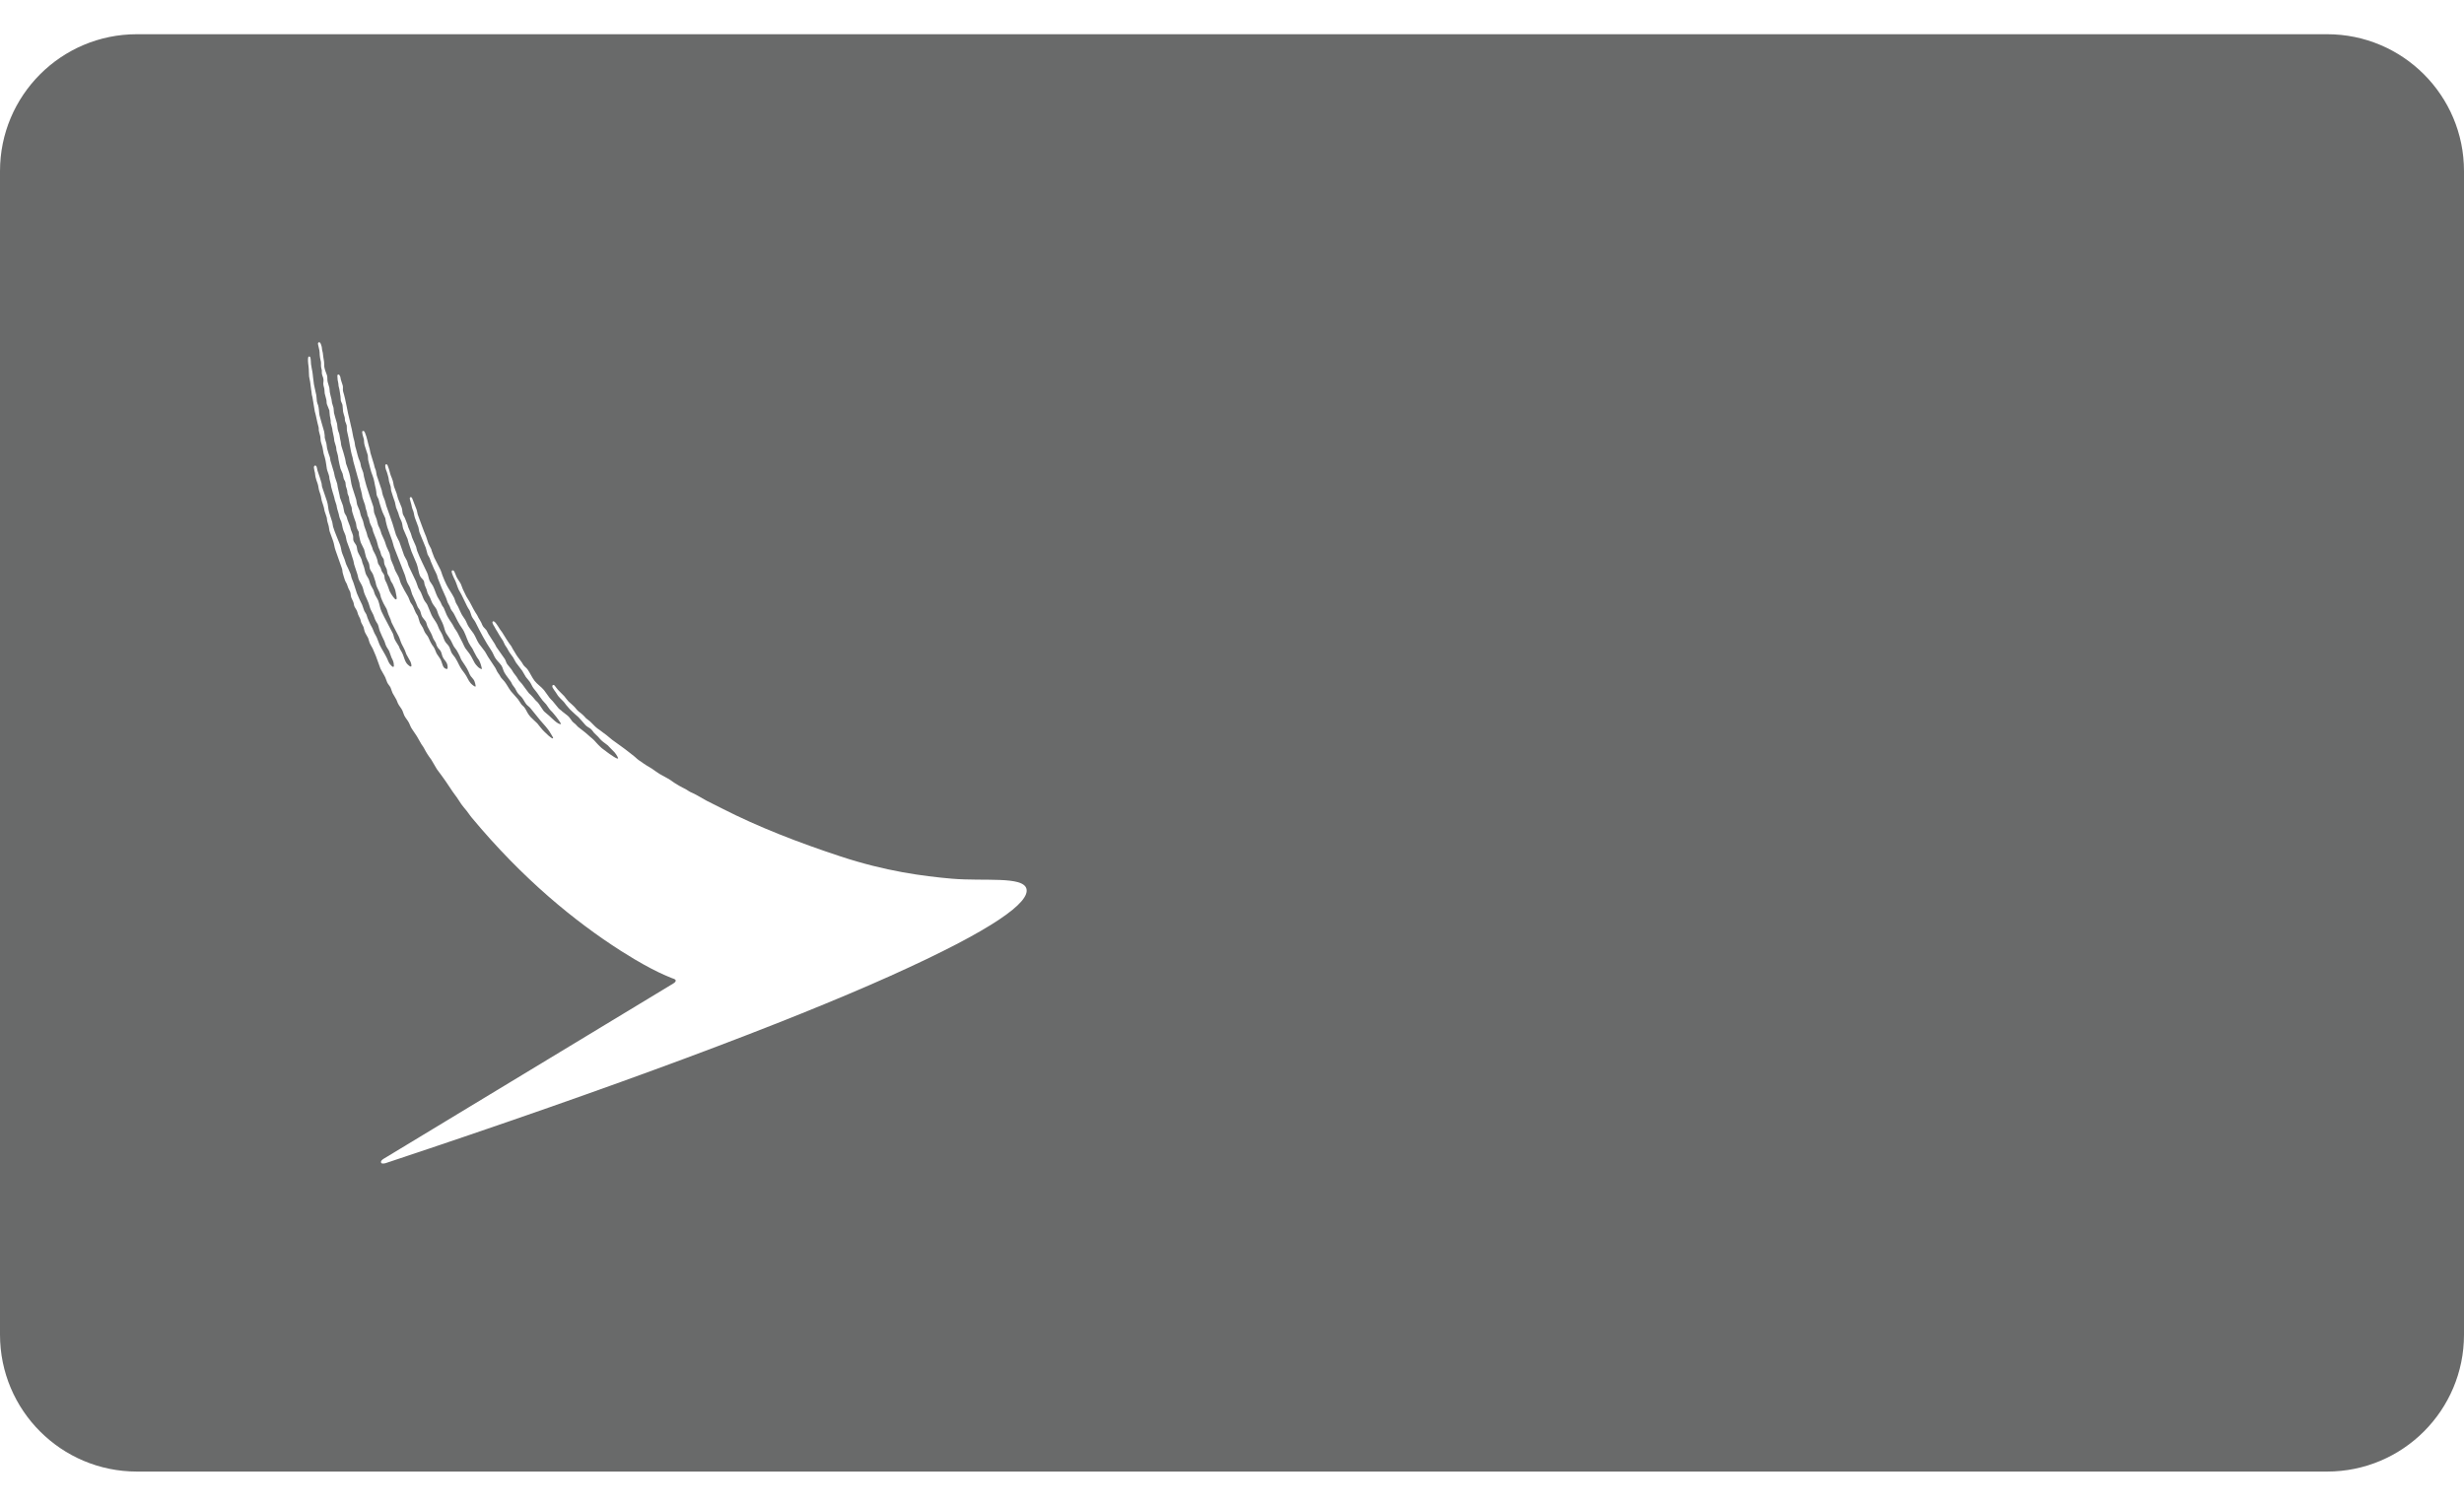 <?xml version="1.0" encoding="UTF-8"?>
<svg width="36px" height="22px" viewBox="0 0 36 22" version="1.1" xmlns="http://www.w3.org/2000/svg" xmlns:xlink="http://www.w3.org/1999/xlink">
    <!-- Generator: sketchtool 64 (101010) - https://sketch.com -->
    <title>4BDA0437-5FCE-4231-8DF1-560E16D11587</title>
    <desc>Created with sketchtool.</desc>
    <g id="Page-1" stroke="none" stroke-width="1" fill="none" fill-rule="evenodd">
        <g id="Flyout_01" transform="translate(-1129, -1970)" fill="#696A6A">
            <g id="Flyout/Gold/L-Copy" transform="translate(912, 1901)">
                <g id="icon/MembershipCard/Silver" transform="translate(211, 56)">
                    <path d="M40,13.5 C41.105,13.5 42,14.395 42,15.5 L42,32.5 C42,33.605 41.105,34.5 40,34.5 L8,34.5 C6.895,34.5 6,33.605 6,32.5 L6,15.5 C6,14.395 6.895,13.5 8,13.5 L40,13.5 Z M10.662,18 C10.647,18.003 10.642,18.013 10.648,18.038 C10.655,18.066 10.659,18.088 10.666,18.117 C10.67,18.132 10.671,18.169 10.671,18.182 C10.672,18.202 10.673,18.207 10.676,18.226 C10.677,18.234 10.681,18.252 10.683,18.26 C10.687,18.274 10.691,18.292 10.69,18.302 C10.69,18.315 10.69,18.328 10.69,18.347 L10.691,18.359 L10.691,18.359 L10.694,18.376 C10.698,18.393 10.7,18.396 10.702,18.41 L10.702,18.443 L10.702,18.443 C10.702,18.456 10.704,18.468 10.708,18.48 C10.716,18.504 10.732,18.538 10.726,18.574 C10.718,18.612 10.73,18.649 10.739,18.682 L10.744,18.747 L10.744,18.747 L10.767,18.836 L10.767,18.836 C10.774,18.86 10.769,18.882 10.776,18.905 C10.786,18.937 10.809,18.981 10.812,18.996 C10.815,19.01 10.814,19.049 10.819,19.074 C10.823,19.099 10.83,19.128 10.831,19.143 C10.834,19.159 10.831,19.166 10.832,19.178 C10.835,19.19 10.851,19.246 10.854,19.261 L10.859,19.298 L10.859,19.298 C10.863,19.314 10.876,19.374 10.879,19.394 L10.885,19.444 L10.885,19.444 C10.891,19.474 10.904,19.499 10.91,19.528 C10.915,19.55 10.913,19.563 10.916,19.58 C10.923,19.607 10.932,19.632 10.937,19.657 C10.942,19.677 10.942,19.697 10.946,19.717 C10.956,19.76 10.962,19.805 10.975,19.848 C10.983,19.873 10.998,19.897 11.006,19.921 L11.021,19.99 L11.021,19.99 C11.027,20.01 11.042,20.027 11.047,20.048 C11.05,20.066 11.05,20.084 11.053,20.102 C11.058,20.122 11.068,20.143 11.072,20.163 L11.078,20.211 L11.078,20.211 C11.084,20.23 11.093,20.246 11.098,20.263 C11.102,20.286 11.102,20.308 11.108,20.331 C11.115,20.357 11.127,20.382 11.135,20.406 C11.143,20.428 11.139,20.453 11.146,20.477 C11.162,20.53 11.18,20.588 11.199,20.637 C11.207,20.664 11.205,20.691 11.216,20.72 C11.223,20.739 11.232,20.752 11.24,20.768 C11.247,20.785 11.241,20.804 11.246,20.824 C11.255,20.855 11.26,20.898 11.272,20.929 L11.32,21.028 L11.32,21.028 L11.347,21.137 L11.347,21.137 C11.359,21.169 11.376,21.199 11.389,21.228 C11.4,21.254 11.396,21.288 11.406,21.315 C11.418,21.344 11.44,21.367 11.452,21.397 C11.465,21.432 11.474,21.467 11.486,21.501 L11.496,21.546 L11.496,21.546 C11.509,21.591 11.535,21.628 11.551,21.671 C11.558,21.691 11.559,21.708 11.565,21.727 C11.577,21.758 11.59,21.79 11.605,21.819 C11.618,21.846 11.636,21.872 11.649,21.898 C11.66,21.923 11.663,21.948 11.674,21.974 C11.684,21.998 11.697,22.025 11.707,22.051 C11.713,22.066 11.714,22.08 11.721,22.095 C11.753,22.163 11.793,22.232 11.826,22.299 C11.844,22.336 11.852,22.376 11.871,22.413 C11.885,22.442 11.903,22.47 11.916,22.502 L11.937,22.559 L11.937,22.559 C11.955,22.596 11.98,22.633 11.998,22.669 C12.002,22.679 12.016,22.718 12.01,22.733 C12.01,22.735 12.009,22.737 12.006,22.739 C11.994,22.742 11.97,22.722 11.957,22.709 C11.911,22.667 11.903,22.586 11.871,22.53 L11.842,22.48 L11.842,22.48 C11.838,22.468 11.835,22.457 11.829,22.445 C11.809,22.41 11.784,22.377 11.766,22.339 C11.754,22.312 11.752,22.281 11.739,22.254 C11.686,22.147 11.626,22.044 11.575,21.936 C11.552,21.887 11.547,21.832 11.527,21.778 C11.515,21.747 11.495,21.721 11.481,21.692 C11.469,21.668 11.467,21.644 11.456,21.62 C11.441,21.59 11.421,21.561 11.408,21.528 C11.4,21.506 11.397,21.484 11.388,21.463 L11.35,21.397 L11.35,21.397 C11.334,21.363 11.332,21.33 11.32,21.291 C11.314,21.27 11.305,21.248 11.297,21.229 L11.283,21.175 L11.283,21.175 C11.268,21.135 11.242,21.099 11.226,21.058 C11.216,21.03 11.217,20.994 11.205,20.967 C11.194,20.945 11.175,20.927 11.166,20.904 C11.155,20.879 11.165,20.85 11.157,20.821 C11.149,20.793 11.137,20.768 11.127,20.742 C11.122,20.726 11.12,20.71 11.115,20.694 L11.077,20.594 L11.077,20.594 L11.063,20.546 L11.063,20.546 C11.054,20.526 11.038,20.507 11.031,20.486 L11.011,20.388 L11.011,20.388 C10.997,20.345 10.98,20.311 10.967,20.27 C10.964,20.257 10.964,20.244 10.96,20.23 C10.95,20.194 10.944,20.153 10.934,20.116 C10.93,20.099 10.931,20.084 10.926,20.066 C10.915,20.032 10.903,19.997 10.892,19.964 L10.879,19.901 L10.879,19.901 C10.862,19.847 10.845,19.784 10.828,19.731 C10.824,19.716 10.825,19.703 10.821,19.685 C10.807,19.644 10.789,19.595 10.779,19.552 C10.774,19.528 10.774,19.504 10.769,19.481 C10.762,19.452 10.751,19.425 10.745,19.396 C10.743,19.383 10.745,19.373 10.744,19.362 C10.741,19.343 10.739,19.325 10.736,19.306 C10.716,19.232 10.686,19.14 10.668,19.066 C10.663,19.039 10.662,19.012 10.659,18.985 C10.656,18.966 10.655,18.944 10.649,18.925 C10.643,18.906 10.633,18.885 10.63,18.865 C10.626,18.833 10.626,18.802 10.621,18.771 C10.621,18.769 10.62,18.766 10.619,18.764 C10.612,18.726 10.592,18.648 10.587,18.617 C10.582,18.58 10.577,18.542 10.573,18.506 C10.572,18.482 10.567,18.457 10.564,18.432 C10.558,18.394 10.549,18.36 10.544,18.32 C10.541,18.294 10.543,18.27 10.539,18.248 C10.537,18.233 10.536,18.209 10.518,18.209 C10.499,18.209 10.502,18.23 10.5,18.246 C10.498,18.286 10.506,18.338 10.509,18.363 C10.515,18.409 10.511,18.453 10.516,18.5 C10.519,18.526 10.528,18.552 10.531,18.577 C10.537,18.621 10.542,18.666 10.548,18.708 C10.548,18.709 10.548,18.709 10.549,18.71 C10.55,18.73 10.553,18.75 10.556,18.768 C10.556,18.77 10.557,18.772 10.557,18.774 C10.558,18.775 10.558,18.776 10.558,18.777 L10.559,18.78 C10.561,18.789 10.563,18.797 10.565,18.805 L10.599,19.009 L10.599,19.009 C10.621,19.083 10.632,19.165 10.654,19.238 C10.66,19.26 10.654,19.281 10.661,19.304 C10.667,19.327 10.673,19.35 10.679,19.373 C10.685,19.401 10.681,19.429 10.689,19.457 C10.696,19.483 10.704,19.51 10.712,19.535 C10.72,19.565 10.72,19.596 10.729,19.629 C10.739,19.661 10.751,19.697 10.757,19.731 C10.765,19.769 10.769,19.812 10.776,19.852 C10.783,19.885 10.802,19.925 10.81,19.962 C10.813,19.974 10.811,19.986 10.814,19.998 C10.819,20.024 10.827,20.05 10.833,20.075 L10.838,20.11 L10.838,20.11 C10.852,20.158 10.867,20.218 10.883,20.265 C10.887,20.279 10.889,20.292 10.892,20.306 C10.902,20.34 10.913,20.365 10.917,20.383 C10.92,20.399 10.922,20.418 10.927,20.435 C10.934,20.461 10.943,20.484 10.948,20.506 C10.952,20.524 10.955,20.54 10.96,20.558 C10.966,20.58 10.976,20.599 10.985,20.62 C11,20.663 11.002,20.709 11.018,20.751 C11.028,20.776 11.04,20.8 11.049,20.826 C11.056,20.851 11.058,20.88 11.066,20.907 C11.081,20.948 11.098,20.996 11.114,21.038 C11.133,21.087 11.144,21.141 11.162,21.188 C11.169,21.207 11.168,21.225 11.174,21.246 C11.189,21.292 11.206,21.345 11.222,21.392 C11.231,21.417 11.231,21.441 11.241,21.465 C11.258,21.505 11.283,21.538 11.298,21.579 C11.311,21.614 11.314,21.649 11.328,21.681 C11.347,21.724 11.368,21.768 11.386,21.814 C11.398,21.845 11.402,21.877 11.416,21.906 C11.428,21.932 11.443,21.958 11.455,21.983 C11.463,22.006 11.472,22.028 11.48,22.051 C11.486,22.068 11.505,22.097 11.519,22.12 C11.533,22.151 11.536,22.185 11.549,22.219 C11.568,22.269 11.594,22.321 11.617,22.369 L11.636,22.425 L11.636,22.425 C11.649,22.459 11.672,22.484 11.687,22.515 L11.719,22.606 L11.719,22.606 C11.74,22.648 11.755,22.67 11.755,22.731 C11.754,22.736 11.753,22.741 11.747,22.743 C11.735,22.747 11.721,22.728 11.713,22.721 C11.679,22.689 11.674,22.659 11.653,22.615 C11.62,22.548 11.578,22.485 11.546,22.42 L11.505,22.314 L11.505,22.314 C11.496,22.293 11.481,22.271 11.471,22.251 C11.456,22.22 11.448,22.188 11.431,22.16 C11.407,22.12 11.388,22.072 11.369,22.027 C11.362,22.01 11.361,21.993 11.353,21.977 C11.345,21.96 11.331,21.943 11.323,21.927 C11.311,21.899 11.303,21.865 11.291,21.836 C11.265,21.782 11.236,21.725 11.214,21.668 L11.164,21.513 L11.164,21.513 C11.156,21.491 11.145,21.467 11.137,21.445 C11.13,21.425 11.129,21.408 11.123,21.389 C11.104,21.341 11.08,21.291 11.058,21.245 C11.048,21.222 11.045,21.2 11.036,21.176 C11.024,21.146 11.011,21.114 11,21.085 C10.985,21.047 10.984,21.002 10.969,20.962 C10.936,20.876 10.894,20.785 10.866,20.694 L10.855,20.63 L10.855,20.63 C10.84,20.585 10.824,20.535 10.809,20.486 C10.793,20.432 10.795,20.375 10.777,20.323 L10.707,20.116 L10.707,20.116 C10.7,20.096 10.703,20.075 10.696,20.053 C10.681,20.001 10.662,19.94 10.644,19.891 C10.634,19.867 10.634,19.841 10.625,19.818 C10.613,19.791 10.584,19.801 10.586,19.832 C10.588,19.86 10.599,19.896 10.602,19.911 C10.605,19.93 10.605,19.949 10.61,19.97 C10.618,20.006 10.631,20.037 10.642,20.07 C10.653,20.104 10.653,20.137 10.664,20.172 C10.669,20.189 10.676,20.209 10.682,20.226 C10.694,20.261 10.694,20.299 10.706,20.332 C10.716,20.356 10.723,20.387 10.732,20.414 L10.742,20.465 L10.742,20.465 L10.774,20.561 L10.774,20.561 C10.779,20.579 10.777,20.596 10.781,20.613 C10.789,20.638 10.795,20.664 10.803,20.688 C10.809,20.711 10.809,20.743 10.817,20.766 C10.832,20.811 10.849,20.858 10.865,20.899 C10.883,20.946 10.885,20.995 10.903,21.042 C10.934,21.125 10.964,21.221 10.996,21.306 C11.004,21.327 11.001,21.35 11.008,21.373 C11.019,21.409 11.027,21.445 11.041,21.481 C11.047,21.498 11.059,21.515 11.067,21.531 C11.077,21.552 11.08,21.574 11.09,21.595 C11.097,21.612 11.109,21.629 11.116,21.647 C11.126,21.673 11.122,21.706 11.133,21.731 C11.142,21.752 11.154,21.774 11.162,21.795 C11.171,21.818 11.17,21.843 11.18,21.864 C11.189,21.883 11.204,21.902 11.213,21.92 C11.222,21.938 11.224,21.956 11.231,21.976 C11.239,21.996 11.251,22.017 11.26,22.036 C11.27,22.057 11.27,22.081 11.281,22.103 C11.29,22.122 11.303,22.141 11.311,22.161 C11.319,22.183 11.32,22.206 11.328,22.228 C11.341,22.261 11.363,22.29 11.378,22.321 L11.401,22.394 L11.401,22.394 C11.413,22.422 11.431,22.448 11.445,22.475 C11.462,22.511 11.475,22.549 11.491,22.583 L11.559,22.77 L11.559,22.77 C11.581,22.814 11.61,22.856 11.63,22.899 C11.642,22.923 11.646,22.949 11.658,22.972 C11.671,22.999 11.694,23.021 11.707,23.047 C11.717,23.074 11.725,23.101 11.736,23.126 C11.753,23.16 11.776,23.19 11.792,23.223 L11.815,23.279 L11.815,23.279 C11.833,23.315 11.862,23.345 11.879,23.381 C11.889,23.405 11.898,23.429 11.906,23.452 C11.925,23.491 11.956,23.523 11.976,23.562 C11.99,23.591 11.999,23.621 12.017,23.647 C12.045,23.688 12.063,23.715 12.09,23.756 C12.107,23.783 12.13,23.823 12.145,23.852 C12.158,23.88 12.182,23.904 12.196,23.933 C12.21,23.961 12.228,23.991 12.244,24.017 C12.262,24.047 12.28,24.069 12.3,24.097 L12.383,24.238 L12.383,24.238 C12.405,24.27 12.43,24.303 12.454,24.334 C12.518,24.418 12.61,24.567 12.65,24.617 C12.682,24.657 12.709,24.705 12.739,24.748 C12.762,24.781 12.791,24.813 12.816,24.844 C12.837,24.87 12.854,24.897 12.874,24.923 L12.89,24.943 C13.636,25.841 14.401,26.464 15.071,26.892 L15.269,27.014 C15.645,27.237 15.848,27.302 15.848,27.302 C15.896,27.321 15.863,27.354 15.839,27.368 L11.602,29.932 C11.589,29.941 11.556,29.963 11.569,29.989 C11.579,30.008 11.623,29.997 11.634,29.994 C15.034,28.864 17.501,27.935 19.009,27.258 C20.538,26.571 21.052,26.178 20.996,25.983 C20.943,25.799 20.375,25.878 19.908,25.838 C19.483,25.801 18.938,25.729 18.282,25.513 C17.67,25.312 17.076,25.081 16.559,24.817 C16.559,24.817 16.35,24.713 16.328,24.701 C16.285,24.676 16.251,24.658 16.208,24.633 C16.183,24.619 16.145,24.597 16.116,24.585 C16.08,24.571 16.055,24.553 16.024,24.534 C15.992,24.516 15.949,24.496 15.917,24.477 C15.869,24.45 15.839,24.428 15.795,24.397 C15.767,24.378 15.753,24.373 15.716,24.351 C15.694,24.338 15.653,24.318 15.633,24.305 C15.591,24.279 15.565,24.258 15.524,24.23 C15.498,24.214 15.479,24.203 15.449,24.185 C15.419,24.168 15.39,24.145 15.364,24.127 C15.349,24.117 15.328,24.105 15.314,24.092 C15.284,24.064 15.254,24.039 15.222,24.015 L15.137,23.949 L15.137,23.949 C15.118,23.936 15.087,23.911 15.069,23.899 C15.023,23.867 14.993,23.843 14.947,23.811 C14.917,23.79 14.891,23.762 14.862,23.741 C14.828,23.718 14.797,23.691 14.763,23.667 C14.74,23.652 14.715,23.634 14.698,23.617 L14.631,23.55 L14.631,23.55 C14.614,23.531 14.581,23.512 14.562,23.494 C14.533,23.459 14.493,23.422 14.454,23.395 C14.432,23.375 14.425,23.366 14.416,23.355 C14.409,23.346 14.401,23.336 14.383,23.318 C14.364,23.3 14.358,23.295 14.35,23.287 C14.342,23.281 14.332,23.272 14.307,23.249 C14.299,23.241 14.285,23.223 14.272,23.207 C14.261,23.191 14.25,23.177 14.242,23.169 C14.22,23.146 14.204,23.131 14.188,23.115 L14.15,23.076 L14.15,23.076 C14.141,23.067 14.133,23.056 14.126,23.046 C14.119,23.036 14.112,23.026 14.104,23.017 C14.09,23.003 14.08,23.008 14.077,23.01 C14.069,23.015 14.066,23.03 14.075,23.048 C14.087,23.069 14.104,23.093 14.115,23.108 C14.117,23.11 14.119,23.113 14.12,23.115 C14.125,23.121 14.129,23.128 14.133,23.135 C14.139,23.145 14.145,23.156 14.153,23.166 C14.17,23.188 14.189,23.206 14.207,23.224 C14.213,23.23 14.22,23.236 14.225,23.242 C14.238,23.254 14.247,23.267 14.257,23.28 C14.267,23.294 14.277,23.308 14.291,23.322 C14.297,23.328 14.302,23.335 14.307,23.341 C14.313,23.349 14.319,23.357 14.326,23.363 C14.337,23.373 14.347,23.383 14.357,23.393 C14.374,23.41 14.392,23.427 14.409,23.441 C14.422,23.451 14.436,23.465 14.45,23.477 C14.485,23.516 14.522,23.555 14.553,23.593 C14.571,23.614 14.604,23.63 14.624,23.644 C14.646,23.66 14.664,23.688 14.681,23.709 C14.695,23.724 14.724,23.749 14.739,23.765 C14.774,23.807 14.797,23.83 14.843,23.862 C14.871,23.881 14.892,23.899 14.913,23.925 C14.926,23.94 14.966,23.976 14.98,23.993 C15.018,24.039 15.035,24.081 15.03,24.082 C15.004,24.089 14.941,24.036 14.904,24.014 C14.873,23.994 14.869,23.986 14.84,23.966 C14.833,23.961 14.788,23.93 14.772,23.912 C14.759,23.901 14.725,23.866 14.714,23.853 C14.662,23.791 14.644,23.787 14.584,23.731 C14.541,23.691 14.487,23.655 14.444,23.619 L14.407,23.58 L14.407,23.58 C14.392,23.567 14.375,23.555 14.363,23.542 C14.343,23.518 14.316,23.471 14.292,23.455 C14.267,23.437 14.249,23.42 14.224,23.402 C14.215,23.397 14.207,23.386 14.198,23.379 C14.186,23.371 14.172,23.361 14.162,23.35 C14.133,23.315 14.104,23.279 14.075,23.244 C14.061,23.227 14.042,23.213 14.029,23.195 C14,23.158 13.977,23.119 13.948,23.083 C13.908,23.034 13.85,22.998 13.811,22.948 C13.771,22.896 13.747,22.836 13.709,22.782 C13.693,22.759 13.667,22.742 13.65,22.72 C13.639,22.707 13.634,22.692 13.624,22.678 C13.604,22.649 13.581,22.621 13.56,22.592 C13.534,22.556 13.515,22.515 13.489,22.477 C13.485,22.471 13.475,22.445 13.459,22.426 C13.443,22.406 13.429,22.384 13.411,22.357 C13.392,22.33 13.383,22.311 13.37,22.292 C13.357,22.274 13.349,22.256 13.339,22.242 C13.331,22.229 13.312,22.204 13.305,22.195 C13.281,22.159 13.274,22.142 13.248,22.109 C13.233,22.089 13.216,22.073 13.202,22.078 C13.191,22.085 13.195,22.098 13.197,22.106 C13.209,22.136 13.209,22.131 13.221,22.151 C13.241,22.186 13.248,22.203 13.27,22.235 C13.28,22.25 13.297,22.285 13.311,22.304 C13.325,22.323 13.339,22.346 13.349,22.362 C13.359,22.379 13.374,22.423 13.39,22.442 C13.401,22.455 13.416,22.482 13.426,22.502 C13.447,22.541 13.474,22.572 13.496,22.604 C13.51,22.629 13.524,22.655 13.539,22.681 C13.568,22.722 13.602,22.761 13.631,22.802 C13.648,22.832 13.665,22.861 13.683,22.891 C13.7,22.915 13.723,22.936 13.74,22.961 C13.76,22.99 13.772,23.023 13.792,23.052 C13.808,23.074 13.829,23.096 13.845,23.119 C13.873,23.158 13.898,23.196 13.927,23.233 C13.943,23.253 13.964,23.271 13.98,23.291 C14.002,23.319 14.019,23.352 14.042,23.376 C14.069,23.4 14.077,23.414 14.098,23.438 C14.13,23.474 14.208,23.58 14.195,23.58 C14.149,23.586 14.06,23.49 14.022,23.456 C13.993,23.428 13.961,23.409 13.94,23.383 C13.911,23.345 13.889,23.302 13.859,23.265 C13.848,23.252 13.832,23.241 13.821,23.228 C13.8,23.203 13.781,23.177 13.757,23.155 C13.748,23.146 13.737,23.138 13.728,23.128 C13.692,23.084 13.661,23.036 13.626,22.991 C13.611,22.972 13.591,22.955 13.577,22.936 L13.549,22.89 L13.549,22.89 C13.535,22.869 13.516,22.849 13.502,22.828 L13.474,22.782 L13.474,22.782 L13.41,22.703 L13.41,22.703 C13.394,22.68 13.39,22.65 13.375,22.628 L13.253,22.454 L13.253,22.454 L13.229,22.408 L13.229,22.408 C13.197,22.361 13.167,22.309 13.136,22.263 C13.124,22.246 13.12,22.226 13.108,22.209 C13.093,22.188 13.071,22.172 13.057,22.151 C13.046,22.135 13.041,22.117 13.033,22.099 C13.021,22.075 13.005,22.05 12.991,22.027 C12.983,22.013 12.979,21.999 12.97,21.985 C12.932,21.929 12.901,21.869 12.87,21.808 C12.854,21.775 12.829,21.745 12.813,21.713 C12.795,21.677 12.778,21.64 12.761,21.605 C12.752,21.581 12.743,21.558 12.734,21.534 C12.715,21.496 12.687,21.464 12.669,21.426 C12.657,21.399 12.65,21.375 12.639,21.353 C12.632,21.339 12.618,21.328 12.608,21.334 C12.598,21.34 12.596,21.352 12.603,21.372 C12.615,21.412 12.638,21.457 12.649,21.479 C12.67,21.524 12.681,21.57 12.702,21.616 C12.714,21.641 12.732,21.665 12.743,21.69 C12.765,21.732 12.785,21.776 12.805,21.817 C12.817,21.841 12.826,21.864 12.84,21.886 C12.847,21.898 12.858,21.911 12.864,21.925 C12.877,21.953 12.882,21.984 12.895,22.011 C12.91,22.04 12.933,22.064 12.947,22.092 C13.019,22.237 13.092,22.376 13.179,22.505 C13.204,22.541 13.216,22.585 13.241,22.621 C13.266,22.658 13.3,22.687 13.325,22.723 C13.346,22.753 13.351,22.795 13.37,22.827 C13.398,22.876 13.435,22.917 13.466,22.963 C13.475,22.975 13.477,22.99 13.486,23.003 C13.498,23.021 13.512,23.038 13.524,23.055 C13.54,23.079 13.548,23.106 13.566,23.128 C13.584,23.152 13.611,23.172 13.629,23.196 C13.652,23.226 13.667,23.261 13.691,23.291 C13.708,23.312 13.734,23.326 13.75,23.347 C13.777,23.38 13.868,23.494 13.895,23.526 C13.936,23.575 14.008,23.647 14.042,23.711 C14.052,23.731 14.088,23.778 14.08,23.787 C14.061,23.8 13.97,23.706 13.955,23.692 C13.917,23.657 13.884,23.61 13.851,23.57 C13.843,23.562 13.756,23.481 13.749,23.472 C13.74,23.461 13.731,23.45 13.723,23.439 C13.699,23.405 13.684,23.363 13.658,23.331 L13.62,23.294 L13.62,23.294 L13.567,23.215 L13.567,23.215 L13.465,23.099 L13.465,23.099 C13.431,23.055 13.407,23.004 13.373,22.96 C13.356,22.938 13.334,22.919 13.317,22.896 C13.31,22.886 13.307,22.876 13.3,22.865 C13.288,22.847 13.271,22.827 13.261,22.807 C13.252,22.789 13.246,22.772 13.235,22.755 L13.128,22.593 L13.128,22.593 C13.112,22.569 13.103,22.544 13.086,22.52 C13.06,22.481 13.026,22.445 12.999,22.406 C12.967,22.359 12.95,22.303 12.919,22.256 C12.898,22.225 12.873,22.196 12.853,22.165 C12.829,22.131 12.818,22.092 12.798,22.057 C12.78,22.026 12.755,21.997 12.74,21.966 C12.722,21.932 12.71,21.899 12.693,21.864 C12.684,21.845 12.67,21.827 12.661,21.808 C12.65,21.784 12.647,21.76 12.636,21.737 C12.604,21.672 12.557,21.61 12.525,21.546 C12.502,21.5 12.482,21.452 12.463,21.403 C12.453,21.376 12.448,21.351 12.436,21.326 C12.407,21.267 12.372,21.204 12.344,21.145 C12.332,21.113 12.32,21.082 12.308,21.05 C12.306,21.042 12.305,21.033 12.301,21.023 C12.288,20.996 12.271,20.968 12.259,20.941 L12.227,20.844 L12.227,20.844 C12.183,20.74 12.143,20.622 12.102,20.513 C12.096,20.493 12.095,20.469 12.087,20.447 L12.022,20.28 L12.022,20.28 C12.01,20.252 11.981,20.261 11.988,20.29 C11.997,20.329 12.002,20.338 12.009,20.368 L12.019,20.414 L12.019,20.414 C12.023,20.433 12.033,20.452 12.039,20.47 C12.05,20.503 12.051,20.536 12.063,20.568 C12.08,20.614 12.097,20.657 12.113,20.703 C12.117,20.726 12.123,20.749 12.127,20.773 C12.134,20.794 12.143,20.816 12.152,20.836 C12.176,20.893 12.199,20.948 12.221,21.004 L12.247,21.1 L12.247,21.1 C12.255,21.118 12.269,21.136 12.277,21.154 C12.285,21.169 12.286,21.184 12.293,21.2 C12.309,21.236 12.323,21.273 12.34,21.31 C12.354,21.34 12.371,21.37 12.384,21.402 C12.39,21.418 12.39,21.431 12.396,21.447 C12.432,21.542 12.473,21.642 12.516,21.732 C12.527,21.755 12.53,21.778 12.54,21.801 C12.55,21.82 12.562,21.841 12.571,21.859 C12.576,21.871 12.58,21.884 12.585,21.896 C12.598,21.923 12.621,21.945 12.634,21.971 C12.671,22.045 12.705,22.116 12.751,22.179 C12.794,22.238 12.813,22.316 12.846,22.386 C12.862,22.419 12.883,22.447 12.902,22.476 L12.926,22.524 L12.926,22.524 C12.948,22.561 12.959,22.593 12.984,22.625 C13.005,22.651 13.003,22.657 13.02,22.694 C13.025,22.706 13.044,22.775 13.04,22.775 C13.034,22.779 12.997,22.759 12.985,22.746 C12.969,22.728 12.943,22.705 12.925,22.667 C12.916,22.648 12.898,22.615 12.888,22.597 C12.865,22.551 12.827,22.512 12.798,22.47 C12.782,22.445 12.773,22.418 12.759,22.391 C12.735,22.342 12.708,22.292 12.683,22.242 C12.672,22.221 12.656,22.201 12.644,22.182 C12.631,22.163 12.624,22.142 12.611,22.122 C12.582,22.08 12.55,22.032 12.527,21.986 C12.51,21.952 12.501,21.917 12.484,21.883 C12.479,21.873 12.47,21.862 12.463,21.853 C12.451,21.835 12.447,21.816 12.437,21.797 C12.424,21.771 12.404,21.746 12.391,21.719 C12.366,21.667 12.351,21.612 12.325,21.56 C12.312,21.535 12.292,21.514 12.279,21.49 C12.261,21.453 12.259,21.406 12.24,21.367 C12.192,21.264 12.136,21.157 12.095,21.049 C12.088,21.031 12.086,21.01 12.08,20.991 C12.063,20.944 12.038,20.9 12.021,20.854 L12.002,20.792 L12.002,20.792 L11.962,20.696 L11.962,20.696 C11.959,20.685 11.958,20.674 11.953,20.664 C11.939,20.634 11.93,20.598 11.915,20.567 L11.888,20.517 L11.888,20.517 C11.877,20.486 11.88,20.447 11.869,20.417 C11.852,20.373 11.832,20.326 11.815,20.282 C11.805,20.257 11.804,20.233 11.794,20.207 C11.783,20.178 11.771,20.146 11.76,20.117 C11.748,20.086 11.749,20.054 11.738,20.022 C11.731,19.998 11.72,19.973 11.711,19.951 C11.695,19.909 11.689,19.864 11.672,19.824 C11.67,19.817 11.667,19.809 11.664,19.802 C11.66,19.791 11.652,19.781 11.64,19.784 C11.627,19.787 11.628,19.803 11.629,19.813 C11.631,19.845 11.643,19.874 11.653,19.899 C11.663,19.925 11.668,19.954 11.676,19.98 L11.684,20.032 L11.684,20.032 C11.69,20.056 11.7,20.08 11.707,20.105 C11.713,20.129 11.71,20.153 11.716,20.172 C11.732,20.225 11.751,20.285 11.77,20.336 C11.778,20.362 11.779,20.392 11.787,20.415 C11.798,20.441 11.808,20.468 11.819,20.495 C11.827,20.518 11.83,20.54 11.84,20.561 C11.85,20.583 11.862,20.607 11.871,20.632 C11.881,20.665 11.881,20.698 11.892,20.728 C11.912,20.779 11.936,20.826 11.955,20.875 C11.961,20.892 11.962,20.911 11.969,20.929 C11.985,20.971 11.996,21.016 12.012,21.058 L12.087,21.235 L12.087,21.235 C12.11,21.293 12.113,21.364 12.139,21.418 C12.152,21.445 12.179,21.461 12.192,21.487 C12.2,21.504 12.198,21.524 12.204,21.543 C12.211,21.566 12.223,21.588 12.231,21.609 L12.247,21.665 L12.247,21.665 C12.255,21.687 12.272,21.709 12.282,21.73 C12.299,21.765 12.307,21.802 12.329,21.832 C12.344,21.856 12.365,21.878 12.378,21.904 C12.392,21.933 12.397,21.964 12.412,21.994 C12.432,22.039 12.458,22.081 12.475,22.127 C12.492,22.169 12.497,22.214 12.518,22.251 C12.539,22.287 12.566,22.32 12.587,22.357 C12.6,22.384 12.614,22.411 12.627,22.438 C12.638,22.46 12.659,22.479 12.672,22.501 C12.688,22.529 12.704,22.558 12.717,22.586 C12.728,22.608 12.732,22.628 12.744,22.646 C12.763,22.675 12.777,22.698 12.797,22.726 C12.814,22.752 12.833,22.784 12.846,22.814 C12.855,22.837 12.864,22.86 12.878,22.879 C12.893,22.899 12.912,22.916 12.925,22.937 C12.937,22.958 12.955,23.027 12.948,23.03 C12.933,23.036 12.888,22.995 12.876,22.981 C12.841,22.941 12.824,22.887 12.792,22.844 C12.758,22.798 12.736,22.772 12.71,22.72 C12.695,22.689 12.668,22.634 12.649,22.607 C12.631,22.581 12.608,22.559 12.594,22.53 C12.583,22.506 12.577,22.478 12.566,22.455 C12.55,22.421 12.515,22.399 12.498,22.364 C12.479,22.325 12.47,22.284 12.449,22.248 C12.44,22.23 12.426,22.21 12.417,22.192 C12.405,22.169 12.4,22.146 12.388,22.123 C12.365,22.076 12.329,22.035 12.306,21.988 L12.243,21.837 L12.243,21.837 C12.23,21.811 12.207,21.789 12.194,21.762 C12.176,21.727 12.167,21.69 12.149,21.654 C12.139,21.633 12.123,21.612 12.112,21.591 L12.077,21.494 L12.077,21.494 L11.973,21.275 L11.973,21.275 C11.96,21.247 11.957,21.218 11.944,21.19 C11.931,21.165 11.918,21.141 11.905,21.117 L11.834,20.914 L11.834,20.914 C11.819,20.882 11.8,20.851 11.786,20.816 L11.735,20.649 L11.735,20.649 C11.703,20.563 11.677,20.474 11.644,20.389 C11.635,20.363 11.633,20.338 11.623,20.312 C11.614,20.287 11.604,20.262 11.594,20.237 C11.587,20.217 11.583,20.188 11.577,20.161 C11.553,20.089 11.529,20.017 11.504,19.944 C11.499,19.926 11.498,19.895 11.491,19.873 C11.488,19.86 11.48,19.845 11.476,19.834 C11.469,19.817 11.47,19.803 11.464,19.786 C11.446,19.733 11.431,19.671 11.413,19.619 C11.408,19.602 11.406,19.578 11.401,19.559 C11.376,19.483 11.363,19.391 11.332,19.321 C11.326,19.307 11.317,19.293 11.303,19.296 C11.288,19.299 11.291,19.315 11.293,19.327 C11.297,19.362 11.311,19.392 11.317,19.42 L11.32,19.466 L11.32,19.466 C11.322,19.479 11.324,19.495 11.328,19.508 C11.343,19.553 11.36,19.606 11.374,19.651 C11.378,19.672 11.375,19.705 11.381,19.73 C11.401,19.801 11.416,19.887 11.444,19.951 C11.469,20.01 11.473,20.08 11.491,20.143 C11.497,20.171 11.499,20.199 11.502,20.226 C11.507,20.253 11.523,20.271 11.531,20.294 L11.543,20.342 L11.543,20.342 C11.558,20.387 11.569,20.432 11.587,20.478 L11.629,20.571 L11.629,20.571 C11.634,20.585 11.632,20.598 11.636,20.613 C11.644,20.645 11.65,20.676 11.66,20.707 C11.683,20.77 11.706,20.838 11.73,20.9 C11.743,20.935 11.747,20.969 11.76,21.002 C11.812,21.137 11.865,21.271 11.917,21.405 C11.925,21.434 11.934,21.464 11.943,21.493 C11.954,21.524 11.973,21.549 11.986,21.576 C12.003,21.611 12.008,21.647 12.022,21.684 C12.039,21.727 12.06,21.76 12.078,21.806 C12.086,21.827 12.094,21.85 12.104,21.871 L12.135,21.917 L12.135,21.917 C12.148,21.944 12.151,21.977 12.164,22.004 C12.178,22.031 12.202,22.053 12.218,22.077 C12.233,22.101 12.235,22.13 12.247,22.156 C12.266,22.198 12.292,22.235 12.31,22.278 C12.318,22.296 12.322,22.312 12.33,22.33 C12.34,22.35 12.356,22.369 12.366,22.389 C12.366,22.389 12.367,22.39 12.367,22.392 C12.368,22.394 12.37,22.398 12.371,22.403 C12.373,22.411 12.376,22.422 12.379,22.429 C12.383,22.441 12.397,22.462 12.402,22.469 C12.406,22.474 12.416,22.484 12.424,22.494 C12.428,22.497 12.431,22.502 12.434,22.506 C12.453,22.534 12.455,22.574 12.471,22.605 C12.486,22.635 12.513,22.659 12.528,22.69 C12.54,22.713 12.547,22.772 12.532,22.774 C12.467,22.774 12.463,22.689 12.442,22.645 C12.425,22.61 12.398,22.581 12.379,22.548 C12.375,22.542 12.369,22.528 12.365,22.515 C12.361,22.503 12.356,22.491 12.351,22.481 C12.342,22.464 12.342,22.467 12.337,22.455 C12.331,22.444 12.313,22.423 12.307,22.413 L12.306,22.41 C12.282,22.373 12.265,22.32 12.248,22.295 L12.216,22.252 L12.216,22.252 C12.199,22.228 12.192,22.2 12.179,22.173 C12.166,22.149 12.147,22.125 12.135,22.1 L12.105,22.002 L12.105,22.002 L12.075,21.953 L12.075,21.953 C12.057,21.919 12.047,21.882 12.028,21.847 L11.996,21.799 L11.996,21.799 C11.982,21.77 11.975,21.739 11.959,21.712 C11.925,21.655 11.889,21.592 11.86,21.531 C11.844,21.496 11.839,21.46 11.822,21.425 C11.808,21.395 11.789,21.365 11.775,21.337 C11.765,21.317 11.762,21.298 11.754,21.277 C11.741,21.243 11.725,21.208 11.711,21.175 C11.704,21.152 11.698,21.101 11.69,21.08 C11.68,21.055 11.666,21.028 11.655,21.003 C11.637,20.966 11.631,20.927 11.614,20.89 C11.601,20.861 11.586,20.831 11.574,20.801 C11.565,20.776 11.562,20.753 11.551,20.73 C11.543,20.712 11.532,20.692 11.525,20.674 C11.517,20.652 11.511,20.616 11.503,20.587 C11.492,20.555 11.478,20.524 11.467,20.493 C11.461,20.47 11.46,20.415 11.454,20.401 C11.419,20.302 11.386,20.198 11.354,20.1 C11.339,20.055 11.332,20.01 11.318,19.965 C11.313,19.948 11.313,19.925 11.308,19.908 C11.299,19.879 11.286,19.85 11.276,19.821 C11.271,19.802 11.268,19.781 11.264,19.761 C11.259,19.741 11.248,19.72 11.24,19.7 C11.22,19.641 11.209,19.578 11.19,19.521 C11.184,19.497 11.184,19.466 11.177,19.444 C11.154,19.373 11.148,19.29 11.126,19.215 C11.121,19.193 11.117,19.171 11.112,19.151 C11.073,19.012 11.056,18.855 11.013,18.72 C11.005,18.695 11.015,18.662 11.008,18.634 C10.999,18.603 10.99,18.575 10.98,18.547 C10.976,18.533 10.976,18.522 10.973,18.509 C10.965,18.486 10.955,18.468 10.942,18.471 C10.926,18.476 10.929,18.489 10.93,18.508 C10.931,18.539 10.934,18.566 10.941,18.591 C10.947,18.612 10.943,18.63 10.949,18.649 C10.963,18.692 10.967,18.754 10.975,18.793 C10.978,18.81 10.976,18.831 10.979,18.851 C10.983,18.871 11,18.897 11.004,18.918 C11.009,18.947 11.008,18.985 11.013,19.016 C11.019,19.043 11.027,19.068 11.035,19.093 C11.041,19.114 11.036,19.135 11.043,19.155 C11.05,19.175 11.061,19.195 11.066,19.218 C11.069,19.243 11.065,19.279 11.071,19.301 C11.104,19.424 11.114,19.57 11.152,19.687 C11.157,19.704 11.157,19.723 11.162,19.74 C11.193,19.843 11.218,19.953 11.251,20.055 C11.254,20.071 11.254,20.088 11.258,20.105 C11.269,20.141 11.279,20.18 11.287,20.217 L11.295,20.265 L11.295,20.265 C11.306,20.303 11.32,20.339 11.333,20.377 L11.344,20.43 L11.344,20.43 C11.347,20.445 11.355,20.461 11.359,20.475 C11.366,20.496 11.364,20.517 11.372,20.536 L11.389,20.573 L11.389,20.573 C11.394,20.595 11.397,20.617 11.404,20.638 C11.413,20.664 11.428,20.69 11.439,20.716 C11.447,20.737 11.447,20.759 11.456,20.779 C11.471,20.815 11.488,20.858 11.502,20.896 L11.528,20.993 L11.528,20.993 C11.536,21.014 11.547,21.036 11.555,21.056 C11.56,21.073 11.563,21.089 11.569,21.106 C11.574,21.122 11.592,21.146 11.604,21.166 C11.613,21.189 11.609,21.219 11.617,21.243 C11.624,21.268 11.639,21.288 11.648,21.311 C11.656,21.334 11.656,21.358 11.662,21.382 C11.669,21.4 11.682,21.417 11.691,21.434 C11.698,21.454 11.706,21.474 11.713,21.494 C11.719,21.506 11.731,21.52 11.737,21.532 C11.748,21.555 11.758,21.58 11.768,21.603 C11.782,21.637 11.784,21.678 11.794,21.717 C11.797,21.728 11.797,21.754 11.79,21.757 C11.773,21.76 11.755,21.736 11.744,21.72 C11.725,21.695 11.706,21.666 11.692,21.636 C11.687,21.624 11.684,21.612 11.68,21.601 C11.67,21.575 11.661,21.546 11.649,21.52 C11.642,21.504 11.631,21.487 11.625,21.47 C11.616,21.445 11.62,21.416 11.61,21.395 L11.577,21.345 L11.577,21.345 C11.571,21.328 11.568,21.311 11.561,21.295 C11.551,21.275 11.539,21.257 11.527,21.239 C11.518,21.221 11.519,21.202 11.513,21.181 C11.505,21.156 11.497,21.131 11.486,21.108 C11.474,21.084 11.46,21.06 11.449,21.036 C11.444,21.023 11.441,21.009 11.437,20.996 C11.43,20.978 11.421,20.958 11.413,20.94 C11.408,20.927 11.405,20.912 11.399,20.9 C11.39,20.88 11.379,20.858 11.37,20.836 C11.364,20.818 11.363,20.799 11.356,20.782 C11.345,20.751 11.333,20.716 11.322,20.686 C11.315,20.662 11.312,20.638 11.305,20.615 C11.296,20.587 11.283,20.56 11.272,20.532 C11.264,20.509 11.262,20.485 11.255,20.463 C11.244,20.433 11.228,20.405 11.218,20.374 C11.211,20.349 11.21,20.324 11.205,20.301 C11.186,20.243 11.167,20.179 11.147,20.12 C11.125,20.054 11.124,19.979 11.103,19.912 C11.089,19.864 11.071,19.818 11.055,19.771 C11.05,19.747 11.049,19.724 11.042,19.7 C11.029,19.648 11.008,19.578 10.99,19.523 C10.98,19.494 10.983,19.464 10.974,19.433 C10.965,19.402 10.964,19.364 10.954,19.331 C10.947,19.31 10.939,19.295 10.934,19.269 C10.928,19.243 10.929,19.212 10.925,19.192 C10.92,19.173 10.884,19.056 10.88,19.034 C10.876,19.013 10.876,18.973 10.873,18.959 C10.872,18.95 10.853,18.899 10.851,18.886 C10.848,18.873 10.848,18.858 10.843,18.832 C10.837,18.807 10.821,18.749 10.819,18.732 C10.816,18.716 10.816,18.682 10.812,18.665 C10.808,18.648 10.796,18.61 10.788,18.582 C10.779,18.549 10.787,18.514 10.777,18.482 C10.77,18.459 10.761,18.436 10.752,18.414 C10.746,18.395 10.739,18.369 10.738,18.357 C10.737,18.34 10.735,18.303 10.735,18.289 C10.734,18.27 10.726,18.239 10.723,18.211 C10.721,18.174 10.713,18.134 10.706,18.111 C10.703,18.097 10.704,18.081 10.701,18.069 C10.691,18.032 10.681,17.998 10.662,18 Z" id="Combined-Shape"></path>
                </g>
            </g>
        </g>
    </g>
</svg>